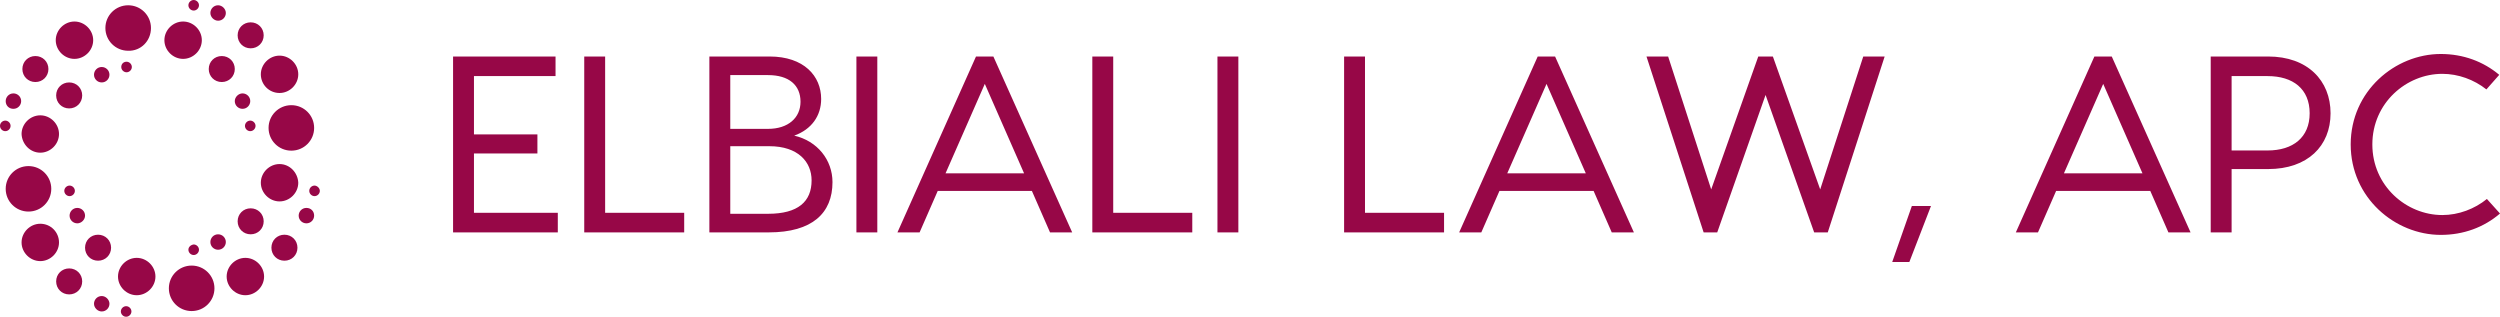 <?xml version="1.0" encoding="UTF-8"?> <svg xmlns="http://www.w3.org/2000/svg" xmlns:xlink="http://www.w3.org/1999/xlink" width="442px" height="56px" viewBox="0 0 442 56" version="1.1"><title>logo-color</title><g id="Initial-Design" stroke="none" stroke-width="1" fill="none" fill-rule="evenodd"><g id="1" transform="translate(-405, -56)" fill="#970747" fill-rule="nonzero"><g id="logo-color" transform="translate(405, 56)"><g id="SvgjsG1017"><path d="M13.165,10.41 C14.964,10.41 16.475,8.903 16.475,7.108 C16.475,5.313 14.964,3.805 13.165,3.805 C11.367,3.805 9.856,5.313 9.856,7.108 C9.856,8.903 11.367,10.41 13.165,10.41 Z M11.367,33.744 C11.367,34.246 11.799,34.677 12.302,34.677 C12.806,34.677 13.237,34.246 13.237,33.744 C13.237,33.241 12.806,32.81 12.302,32.81 C11.799,32.81 11.367,33.241 11.367,33.744 Z M17.986,14.574 C18.777,14.574 19.352,13.928 19.352,13.21 C19.352,12.421 18.705,11.846 17.986,11.846 C17.194,11.846 16.619,12.492 16.619,13.21 C16.619,13.928 17.194,14.574 17.986,14.574 Z M7.122,26.995 C8.921,26.995 10.432,25.487 10.432,23.692 C10.432,21.897 8.921,20.39 7.122,20.39 C5.324,20.39 3.813,21.897 3.813,23.692 C3.885,25.487 5.324,26.995 7.122,26.995 Z M2.374,19.241 C3.165,19.241 3.741,18.595 3.741,17.877 C3.741,17.087 3.094,16.513 2.374,16.513 C1.583,16.513 1.007,17.159 1.007,17.877 C1.007,18.667 1.583,19.241 2.374,19.241 Z M1.87,22.256 C1.87,21.754 1.439,21.323 0.935,21.323 C0.432,21.323 0,21.754 0,22.256 C0,22.759 0.432,23.19 0.935,23.19 C1.439,23.19 1.87,22.759 1.87,22.256 Z M6.259,14.503 C7.554,14.503 8.561,13.497 8.561,12.205 C8.561,10.913 7.554,9.908 6.259,9.908 C4.964,9.908 3.957,10.913 3.957,12.205 C3.957,13.497 4.964,14.503 6.259,14.503 Z M34.244,1.867 C34.748,1.867 35.18,1.436 35.18,0.933 C35.18,0.431 34.748,0 34.244,0 C33.741,0 33.309,0.431 33.309,0.933 C33.309,1.436 33.741,1.867 34.244,1.867 Z M9.065,33.385 C9.065,31.159 7.266,29.364 5.036,29.364 C2.806,29.364 1.007,31.159 1.007,33.385 C1.007,35.61 2.806,37.405 5.036,37.405 C7.266,37.405 9.065,35.61 9.065,33.385 Z M49.424,16.441 C51.223,16.441 52.734,14.933 52.734,13.138 C52.734,11.344 51.223,9.836 49.424,9.836 C47.626,9.836 46.115,11.344 46.115,13.138 C46.115,14.933 47.554,16.441 49.424,16.441 Z M42.014,39.128 C42.014,40.421 43.021,41.426 44.316,41.426 C45.611,41.426 46.619,40.421 46.619,39.128 C46.619,37.836 45.611,36.831 44.316,36.831 C43.021,36.831 42.014,37.836 42.014,39.128 Z M44.316,8.544 C45.611,8.544 46.619,7.538 46.619,6.246 C46.619,4.954 45.611,3.949 44.316,3.949 C43.021,3.949 42.014,4.954 42.014,6.246 C42.014,7.538 43.021,8.544 44.316,8.544 Z M39.208,14.503 C40.503,14.503 41.511,13.497 41.511,12.205 C41.511,10.913 40.503,9.908 39.208,9.908 C37.914,9.908 36.906,10.913 36.906,12.205 C36.906,13.497 37.914,14.503 39.208,14.503 Z M47.482,22.615 C47.482,24.841 49.28,26.636 51.511,26.636 C53.741,26.636 55.539,24.841 55.539,22.615 C55.539,20.39 53.741,18.595 51.511,18.595 C49.28,18.595 47.482,20.39 47.482,22.615 Z M45.18,22.256 C45.18,21.754 44.748,21.323 44.244,21.323 C43.741,21.323 43.309,21.754 43.309,22.256 C43.309,22.759 43.741,23.19 44.244,23.19 C44.748,23.19 45.18,22.759 45.18,22.256 Z M38.561,3.662 C39.352,3.662 39.928,3.015 39.928,2.297 C39.928,1.579 39.28,0.933 38.561,0.933 C37.77,0.933 37.194,1.579 37.194,2.297 C37.194,3.015 37.842,3.662 38.561,3.662 Z M42.878,19.241 C43.669,19.241 44.244,18.595 44.244,17.877 C44.244,17.087 43.597,16.513 42.878,16.513 C42.158,16.513 41.511,17.159 41.511,17.877 C41.511,18.667 42.158,19.241 42.878,19.241 Z M14.532,16.872 C14.532,15.579 13.525,14.574 12.23,14.574 C10.935,14.574 9.928,15.579 9.928,16.872 C9.928,18.164 10.935,19.169 12.23,19.169 C13.525,19.169 14.532,18.164 14.532,16.872 Z M38.561,41.426 C37.77,41.426 37.194,42.072 37.194,42.79 C37.194,43.579 37.842,44.154 38.561,44.154 C39.352,44.154 39.928,43.508 39.928,42.79 C39.928,42.072 39.352,41.426 38.561,41.426 Z M33.885,46.954 C31.655,46.954 29.856,48.749 29.856,50.974 C29.856,53.2 31.655,54.995 33.885,54.995 C36.115,54.995 37.914,53.2 37.914,50.974 C37.914,48.749 36.115,46.954 33.885,46.954 Z M43.381,45.59 C41.583,45.59 40.072,47.097 40.072,48.892 C40.072,50.687 41.583,52.195 43.381,52.195 C45.18,52.195 46.69,50.687 46.69,48.892 C46.69,47.097 45.18,45.59 43.381,45.59 Z M33.309,44.154 C33.309,44.656 33.741,45.087 34.244,45.087 C34.748,45.087 35.18,44.656 35.18,44.154 C35.18,43.651 34.748,43.221 34.244,43.221 C33.741,43.292 33.309,43.651 33.309,44.154 Z M55.611,32.81 C55.108,32.81 54.676,33.241 54.676,33.744 C54.676,34.246 55.108,34.677 55.611,34.677 C56.115,34.677 56.547,34.246 56.547,33.744 C56.547,33.241 56.043,32.81 55.611,32.81 Z M54.172,36.759 C53.381,36.759 52.806,37.405 52.806,38.123 C52.806,38.913 53.453,39.487 54.172,39.487 C54.964,39.487 55.539,38.841 55.539,38.123 C55.539,37.333 54.964,36.759 54.172,36.759 Z M32.374,10.41 C34.173,10.41 35.683,8.903 35.683,7.108 C35.683,5.313 34.173,3.805 32.374,3.805 C30.575,3.805 29.065,5.313 29.065,7.108 C29.065,8.903 30.575,10.41 32.374,10.41 Z M49.424,29.005 C47.626,29.005 46.115,30.513 46.115,32.308 C46.115,34.103 47.626,35.61 49.424,35.61 C51.223,35.61 52.734,34.103 52.734,32.308 C52.662,30.513 51.223,29.005 49.424,29.005 Z M7.122,39.559 C5.324,39.559 3.813,41.067 3.813,42.862 C3.813,44.656 5.324,46.164 7.122,46.164 C8.921,46.164 10.432,44.656 10.432,42.862 C10.432,41.067 8.993,39.559 7.122,39.559 Z M50.288,41.497 C48.993,41.497 47.985,42.503 47.985,43.795 C47.985,45.087 48.993,46.092 50.288,46.092 C51.583,46.092 52.59,45.087 52.59,43.795 C52.59,42.503 51.583,41.497 50.288,41.497 Z M13.669,36.759 C12.878,36.759 12.302,37.405 12.302,38.123 C12.302,38.913 12.95,39.487 13.669,39.487 C14.388,39.487 15.036,38.841 15.036,38.123 C15.036,37.333 14.388,36.759 13.669,36.759 Z M17.338,41.497 C16.043,41.497 15.036,42.503 15.036,43.795 C15.036,45.087 16.043,46.092 17.338,46.092 C18.633,46.092 19.64,45.087 19.64,43.795 C19.64,42.503 18.633,41.497 17.338,41.497 Z M17.986,52.338 C17.194,52.338 16.619,52.985 16.619,53.703 C16.619,54.421 17.266,55.067 17.986,55.067 C18.777,55.067 19.352,54.421 19.352,53.703 C19.352,52.985 18.705,52.338 17.986,52.338 Z M12.23,47.456 C10.935,47.456 9.928,48.462 9.928,49.754 C9.928,51.046 10.935,52.051 12.23,52.051 C13.525,52.051 14.532,51.046 14.532,49.754 C14.532,48.462 13.525,47.456 12.23,47.456 Z M21.439,11.846 C21.439,12.349 21.87,12.779 22.374,12.779 C22.878,12.779 23.309,12.349 23.309,11.846 C23.309,11.344 22.878,10.913 22.374,10.913 C21.798,10.913 21.439,11.344 21.439,11.846 Z M26.691,4.954 C26.691,2.728 24.892,0.933 22.662,0.933 C20.432,0.933 18.633,2.728 18.633,4.954 C18.633,7.179 20.432,8.974 22.662,8.974 C24.892,9.046 26.691,7.251 26.691,4.954 Z M22.302,54.133 C21.798,54.133 21.367,54.564 21.367,55.067 C21.367,55.569 21.798,56 22.302,56 C22.806,56 23.237,55.569 23.237,55.067 C23.237,54.564 22.806,54.133 22.302,54.133 Z M24.173,45.59 C22.374,45.59 20.863,47.097 20.863,48.892 C20.863,50.687 22.374,52.195 24.173,52.195 C25.971,52.195 27.482,50.687 27.482,48.892 C27.482,47.097 25.971,45.59 24.173,45.59 Z" id="Shape"></path></g><g id="SvgjsG1018" transform="translate(80.102, 9.545)"><path d="M3.695,28.075 L18.518,28.075 L18.518,31.54 L2.804,31.54 L0,31.54 L0,0.444 L3.695,0.444 L18.117,0.444 L18.117,3.909 L3.695,3.909 L3.695,14.215 L14.912,14.215 L14.912,17.591 L3.695,17.591 L3.695,28.075 L3.695,28.075 Z M26.886,28.075 L40.864,28.075 L40.864,31.54 L23.192,31.54 L23.192,0.444 L26.886,0.444 L26.886,28.075 L26.886,28.075 Z M60.316,14.437 C64.412,15.37 67.082,18.746 67.082,22.656 C67.082,28.12 63.521,31.54 55.82,31.54 L45.315,31.54 L45.315,0.444 L55.954,0.444 C62.052,0.444 65.079,3.909 65.079,7.952 C65.079,10.928 63.388,13.327 60.316,14.437 L60.316,14.437 Z M55.687,3.732 L49.01,3.732 L49.01,13.238 L55.687,13.238 C59.248,13.238 61.429,11.283 61.429,8.44 C61.429,5.508 59.382,3.732 55.687,3.732 Z M55.687,28.253 C61.029,28.253 63.388,26.076 63.388,22.345 C63.388,19.102 61.029,16.303 55.909,16.303 L49.01,16.303 L49.01,28.253 L55.687,28.253 Z M75.006,0.444 L75.006,31.54 L71.311,31.54 L71.311,0.444 L75.006,0.444 Z M105.542,31.54 L102.337,24.21 L85.689,24.21 L82.484,31.54 L78.567,31.54 L92.455,0.444 L95.527,0.444 L109.46,31.54 L105.542,31.54 L105.542,31.54 Z M87.069,21.101 L100.957,21.101 L94.013,5.286 L87.069,21.101 Z M116.715,28.075 L130.693,28.075 L130.693,31.54 L113.021,31.54 L113.021,0.444 L116.715,0.444 L116.715,28.075 L116.715,28.075 Z M138.839,0.444 L138.839,31.54 L135.144,31.54 L135.144,0.444 L138.839,0.444 Z M161.229,28.075 L175.207,28.075 L175.207,31.54 L157.535,31.54 L157.535,0.444 L161.229,0.444 L161.229,28.075 L161.229,28.075 Z M204.853,31.54 L201.648,24.21 L185,24.21 L181.795,31.54 L177.877,31.54 L191.766,0.444 L194.837,0.444 L208.77,31.54 L204.853,31.54 L204.853,31.54 Z M186.38,21.101 L200.268,21.101 L193.324,5.286 L186.38,21.101 Z M253.106,0.444 L243.046,31.54 L240.642,31.54 L232.051,7.241 L223.504,31.54 L221.1,31.54 L210.996,0.444 L214.824,0.444 L222.436,23.944 L230.76,0.444 L233.342,0.444 L241.71,23.944 L249.322,0.444 L253.106,0.444 Z M254.441,36.782 L257.913,26.876 L261.296,26.876 L257.468,36.782 L254.441,36.782 Z M303.273,31.54 L300.068,24.21 L283.42,24.21 L280.215,31.54 L276.298,31.54 L290.186,0.444 L293.257,0.444 L307.19,31.54 L303.273,31.54 Z M284.8,21.101 L298.688,21.101 L291.744,5.286 L284.8,21.101 Z M320.901,0.444 C327.889,0.444 331.94,4.709 331.94,10.484 C331.94,16.259 327.889,20.346 320.901,20.346 L314.446,20.346 L314.446,31.54 L310.751,31.54 L310.751,0.444 L320.901,0.444 Z M320.811,17.058 C325.307,17.058 328.245,14.748 328.245,10.484 C328.245,6.175 325.307,3.909 320.811,3.909 L314.446,3.909 L314.446,17.058 L320.811,17.058 Z M361.898,28.208 C359.049,30.652 355.443,31.984 351.437,31.984 C343.336,31.984 335.501,25.41 335.501,15.992 C335.501,6.575 343.336,0 351.437,0 C355.399,0 358.96,1.333 361.764,3.687 L359.494,6.264 C357.313,4.531 354.508,3.509 351.704,3.509 C345.339,3.509 339.329,8.662 339.329,15.992 C339.329,23.322 345.339,28.475 351.704,28.475 C354.553,28.475 357.402,27.409 359.583,25.632 L361.898,28.208 Z" id="Shape"></path></g></g></g></g></svg> 